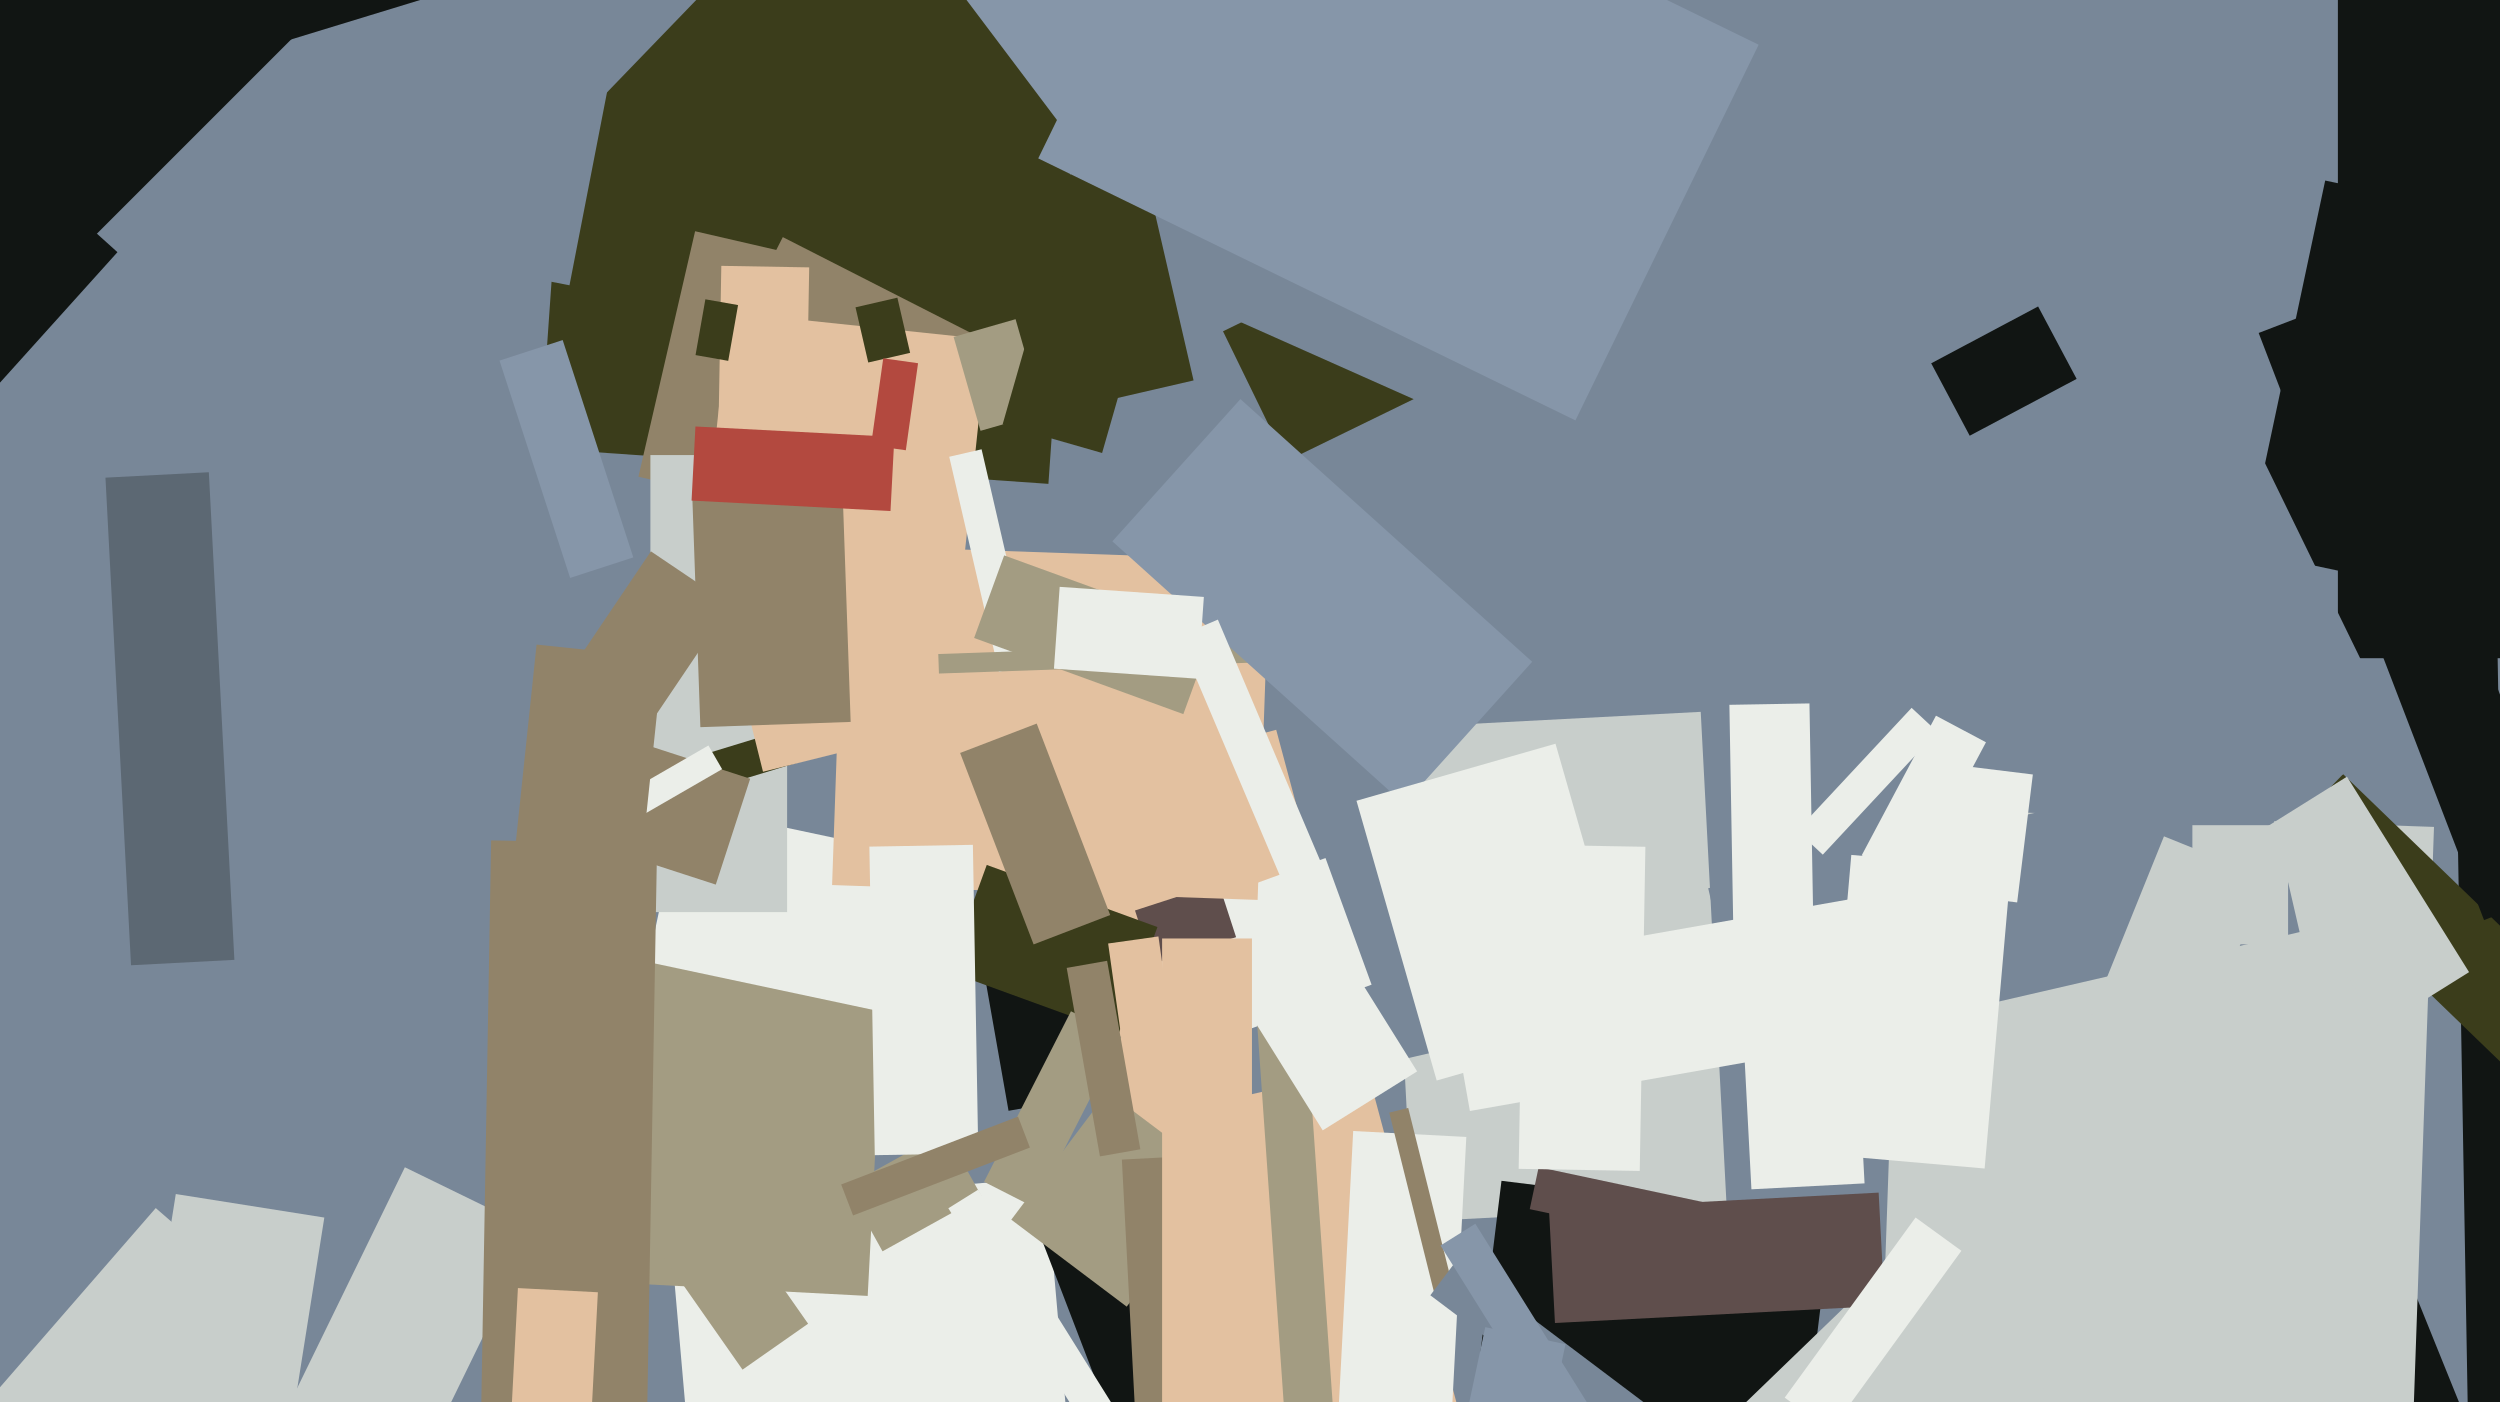 <svg xmlns="http://www.w3.org/2000/svg" width="640px" height="359px">
  <rect width="640" height="359" fill="rgb(120,135,152)"/>
  <polygon points="569.358,296.851 599.492,284.676 635.642,374.149 605.508,386.324" fill="rgb(17,21,19)"/>
  <polygon points="645.5,168.5 598.5,168.5 598.5,-36.5 645.5,-36.5" fill="rgb(17,21,19)"/>
  <polygon points="252.446,49.611 292.395,40.388 305.554,97.389 265.605,106.612" fill="rgb(59,61,27)"/>
  <polygon points="268.394,123.87 138.212,114.767 148.606,-33.87 278.788,-24.767" fill="rgb(59,61,27)"/>
  <polygon points="197.053,129.804 163.437,122.043 177.947,59.196 211.563,66.957" fill="rgb(145,131,105)"/>
  <polygon points="354.995,186.443 435.385,182.23 442.005,308.557 361.615,312.77" fill="rgb(200,206,203)"/>
  <polygon points="-28.068,110.443 20.779,56.193 30.068,64.557 -18.779,118.807" fill="rgb(17,21,19)"/>
  <polygon points="461.619,370.711 377.252,360.353 384.381,302.289 468.748,312.647" fill="rgb(17,21,19)"/>
  <polygon points="616.314,406.073 479.898,401.309 486.686,206.927 623.102,211.691" fill="rgb(200,206,203)"/>
  <polygon points="233.603,134.299 177.47,105.697 200.397,60.701 256.53,89.303" fill="rgb(145,131,105)"/>
  <polygon points="251.499,246.45 295.815,238.635 302.501,276.55 258.185,284.365" fill="rgb(17,21,19)"/>
  <polygon points="246.406,147.06 180.27,140.109 186.594,79.94 252.73,86.891" fill="rgb(227,193,160)"/>
  <polygon points="171.068,309.885 267.698,301.431 274.932,384.115 178.302,392.569" fill="rgb(235,238,233)"/>
  <polygon points="460.046,212.655 489.372,181.207 495.954,187.345 466.628,218.793" fill="rgb(235,238,233)"/>
  <polygon points="437.297,227.386 578.58,194.768 588.703,238.614 447.42,271.232" fill="rgb(120,135,152)"/>
  <polygon points="222.13,331.757 143.238,327.622 147.87,239.243 226.762,243.378" fill="rgb(163,156,130)"/>
  <polygon points="261.989,204.166 326.706,186.825 376.011,370.834 311.294,388.175" fill="rgb(227,193,160)"/>
  <polygon points="244.124,86.258 259.985,81.71 266.876,105.742 251.015,110.29" fill="rgb(163,156,130)"/>
  <polygon points="216.712,303.721 242.076,289.661 251.288,306.279 225.924,320.339" fill="rgb(163,156,130)"/>
  <polygon points="99.295,81.738 78.434,61.593 192.705,-56.738 213.566,-36.593" fill="rgb(120,135,152)"/>
  <polygon points="295.983,241.636 396.344,218.466 406.017,260.364 305.656,283.534" fill="rgb(120,135,152)"/>
  <polygon points="219.01,78.673 229.728,76.199 232.99,90.327 222.272,92.801" fill="rgb(59,61,27)"/>
  <polygon points="457.26,385.877 438.852,366.814 473.74,333.123 492.148,352.186" fill="rgb(200,206,203)"/>
  <polygon points="291.873,236.926 339.327,219.654 351.127,252.074 303.673,269.346" fill="rgb(235,238,233)"/>
  <polygon points="206.343,114.943 183.846,114.55 184.657,68.057 207.154,68.45" fill="rgb(227,193,160)"/>
  <polygon points="396.549,309.731 480.933,305.309 482.451,334.269 398.067,338.691" fill="rgb(95,78,76)"/>
  <polygon points="627.996,145.618 638.995,145.426 644.004,432.382 633.005,432.574" fill="rgb(17,21,19)"/>
  <polygon points="145.788,73.033 135.481,71.03 145.212,20.967 155.519,22.97" fill="rgb(120,135,152)"/>
  <polygon points="437.098,319.214 391.615,309.546 393.902,298.786 439.385,308.454" fill="rgb(95,78,76)"/>
  <polygon points="582.464,216.163 599.831,198.18 659.536,255.837 642.169,273.82" fill="rgb(59,61,27)"/>
  <polygon points="321.487,257.103 333.956,256.231 343.513,392.897 331.044,393.769" fill="rgb(163,156,130)"/>
  <polygon points="371.583,363.459 342.623,361.941 346.417,289.541 375.377,291.059" fill="rgb(235,238,233)"/>
  <polygon points="516.389,231.022 489.59,227.732 493.611,194.978 520.41,198.268" fill="rgb(235,238,233)"/>
  <polygon points="229.528,259.809 165.948,246.295 174.472,206.191 238.052,219.705" fill="rgb(235,238,233)"/>
  <polygon points="313.088,84.811 347.692,67.934 363.912,101.189 329.308,118.066" fill="rgb(59,61,27)"/>
  <polygon points="578.215,85.237 601.088,76.457 658.785,226.763 635.912,235.543" fill="rgb(17,21,19)"/>
  <polygon points="290.56,233.081 311.959,226.128 316.44,239.919 295.041,246.872" fill="rgb(95,78,76)"/>
  <polygon points="201.5,233.5 166.5,233.5 166.5,116.5 201.5,116.5" fill="rgb(200,206,203)"/>
  <polygon points="321.949,230.376 213.015,226.571 216.051,139.624 324.985,143.429" fill="rgb(227,193,160)"/>
  <polygon points="96.353,398.179 63.098,381.959 103.647,298.821 136.902,315.041" fill="rgb(200,206,203)"/>
  <polygon points="127.877,92.308 144.045,87.055 162.123,142.692 145.955,147.945" fill="rgb(134,150,169)"/>
  <polygon points="282.136,115.966 256.662,108.662 262.864,87.034 288.338,94.338" fill="rgb(59,61,27)"/>
  <polygon points="255.714,171.982 243.004,116.93 251.286,115.018 263.996,170.07" fill="rgb(235,238,233)"/>
  <polygon points="-13.268,370.397 39.872,309.265 63.268,329.603 10.128,390.735" fill="rgb(200,206,203)"/>
  <polygon points="442.724,180.433 463.221,180.076 464.276,240.567 443.779,240.924" fill="rgb(235,238,233)"/>
  <polygon points="286.389,264.578 242.693,248.674 252.611,221.422 296.307,237.326" fill="rgb(59,61,27)"/>
  <polygon points="318.214,256.726 342.384,241.624 362.786,274.274 338.616,289.376" fill="rgb(235,238,233)"/>
  <polygon points="263.224,308.305 279.095,302.213 300.776,358.695 284.905,364.787" fill="rgb(17,21,19)"/>
  <polygon points="26.997,122.279 53.461,120.892 60.003,245.721 33.539,247.108" fill="rgb(92,104,115)"/>
  <polygon points="264.837,309.121 251.917,302.538 274.163,258.879 287.083,265.462" fill="rgb(163,156,130)"/>
  <polygon points="-2.744,87.377 -45.877,44.244 40.744,-42.377 83.877,0.756" fill="rgb(17,21,19)"/>
  <polygon points="147.347,203.169 242.021,174.224 244.653,182.831 149.979,211.776" fill="rgb(59,61,27)"/>
  <polygon points="58.299,4.078 127.631,-17.119 130.701,-7.078 61.369,14.119" fill="rgb(17,21,19)"/>
  <polygon points="508.066,299.14 467.223,295.567 473.934,218.86 514.777,222.433" fill="rgb(235,238,233)"/>
  <polygon points="183.24,226.46 149.953,215.645 158.76,188.54 192.047,199.355" fill="rgb(145,131,105)"/>
  <polygon points="302.934,182.819 249.371,163.324 257.066,142.181 310.629,161.676" fill="rgb(163,156,130)"/>
  <polygon points="444.675,234.057 473.635,232.539 477.325,302.943 448.365,304.461" fill="rgb(235,238,233)"/>
  <polygon points="527.022,356.9 500.597,346.224 553.978,214.1 580.403,224.776" fill="rgb(200,206,203)"/>
  <polygon points="355.647,284.833 360.499,283.623 372.353,331.167 367.501,332.377" fill="rgb(145,131,105)"/>
  <polygon points="190.083,350.629 163.125,312.129 179.917,300.371 206.875,338.871" fill="rgb(163,156,130)"/>
  <polygon points="245.79,192.756 265.395,185.231 284.21,234.244 264.605,241.769" fill="rgb(145,131,105)"/>
  <polygon points="165.272,384.858 122.779,384.116 125.728,215.142 168.221,215.884" fill="rgb(145,131,105)"/>
  <polygon points="283.684,241.536 296.558,239.727 300.316,266.464 287.442,268.273" fill="rgb(227,193,160)"/>
  <polygon points="160.141,203.094 181.359,190.844 184.859,196.906 163.641,209.156" fill="rgb(235,238,233)"/>
  <polygon points="577.919,213.136 600.816,198.829 632.081,248.864 609.184,263.171" fill="rgb(200,206,203)"/>
  <polygon points="71.999,381.327 33.973,375.305 45.001,305.673 83.027,311.695" fill="rgb(200,206,203)"/>
  <polygon points="190.731,179.133 241.672,166.432 246.269,184.867 195.328,197.568" fill="rgb(227,193,160)"/>
  <polygon points="231.891,115.267 222.978,114.014 226.109,91.733 235.022,92.986" fill="rgb(179,73,63)"/>
  <polygon points="240.196,167.43 350.629,163.573 350.804,168.57 240.371,172.427" fill="rgb(163,156,130)"/>
  <polygon points="186.426,92.378 178.056,90.902 180.574,76.622 188.944,78.098" fill="rgb(59,61,27)"/>
  <polygon points="384.751,112.36 316.692,82.058 338.249,33.64 406.308,63.942" fill="rgb(120,135,152)"/>
  <polygon points="359.449,205.831 284.763,138.583 317.551,102.169 392.237,169.417" fill="rgb(134,150,169)"/>
  <polygon points="585.75,241.75 561.25,241.75 561.25,211.25 585.75,211.25" fill="rgb(200,206,203)"/>
  <polygon points="258.888,312.238 283.562,279.494 313.112,301.762 288.438,334.506" fill="rgb(163,156,130)"/>
  <polygon points="287.196,296.855 297.681,296.305 303.804,413.145 293.319,413.695" fill="rgb(145,131,105)"/>
  <polygon points="320.5,360.75 297.5,360.75 297.5,240.25 320.5,240.25" fill="rgb(227,193,160)"/>
  <polygon points="216.739,-40.733 257.07,-71.124 320.261,12.733 279.93,43.124" fill="rgb(134,150,169)"/>
  <polygon points="419.773,299.764 388.778,299.223 390.227,216.236 421.222,216.777" fill="rgb(235,238,233)"/>
  <polygon points="366.164,331.594 372.784,322.809 459.836,388.406 453.216,397.191" fill="rgb(120,135,152)"/>
  <polygon points="494.385,93.006 521.756,78.452 531.615,96.994 504.244,111.548" fill="rgb(17,21,19)"/>
  <polygon points="387.773,405.25 367.232,400.884 380.227,339.75 400.768,344.116" fill="rgb(134,150,169)"/>
  <polygon points="634.75,153.781 575.083,141.099 595.25,46.219 654.917,58.901" fill="rgb(17,21,19)"/>
  <polygon points="403.305,107.621 265.789,40.55 312.695,-55.621 450.211,11.45" fill="rgb(134,150,169)"/>
  <polygon points="161.637,244.988 129.315,241.591 137.363,165.012 169.685,168.409" fill="rgb(145,131,105)"/>
  <polygon points="489.395,225.783 476.592,218.976 495.605,183.217 508.408,190.024" fill="rgb(235,238,233)"/>
  <polygon points="273.075,247.784 283.416,245.961 291.925,294.216 281.584,296.039" fill="rgb(145,131,105)"/>
  <polygon points="177.232,127.19 215.709,125.846 217.768,184.81 179.291,186.154" fill="rgb(145,131,105)"/>
  <polygon points="369.951,248.469 482.711,228.586 489.049,264.531 376.289,284.414" fill="rgb(235,238,233)"/>
  <polygon points="468.613,366.318 456.883,357.796 490.387,311.682 502.117,320.204" fill="rgb(235,238,233)"/>
  <polygon points="301.647,162.917 311.773,158.619 346.353,240.083 336.227,244.381" fill="rgb(235,238,233)"/>
  <polygon points="347.259,204.997 398.206,190.389 418.741,262.003 367.794,276.611" fill="rgb(235,238,233)"/>
  <polygon points="222.563,216.737 249.059,216.275 250.437,295.263 223.941,295.725" fill="rgb(235,238,233)"/>
  <polygon points="368.778,318.844 377.683,313.28 418.222,378.156 409.317,383.72" fill="rgb(134,150,169)"/>
  <polygon points="215.338,303.223 260.616,285.842 263.662,293.777 218.384,311.158" fill="rgb(145,131,105)"/>
  <polygon points="301.594,403.451 242.773,309.318 250.406,304.549 309.227,398.682" fill="rgb(235,238,233)"/>
  <polygon points="150.414,381.252 129.943,380.179 132.586,329.748 153.057,330.821" fill="rgb(227,193,160)"/>
  <polygon points="147.058,170.158 166.63,141.142 186.942,154.842 167.37,183.858" fill="rgb(145,131,105)"/>
  <polygon points="539.946,97.229 563.764,85.612 615.054,190.771 591.236,202.388" fill="rgb(120,135,152)"/>
  <polygon points="306.722,173.765 269.813,171.184 271.278,150.235 308.187,152.816" fill="rgb(235,238,233)"/>
  <polygon points="227.968,130.822 177.038,128.152 178.032,109.178 228.962,111.848" fill="rgb(179,73,63)"/>
</svg>